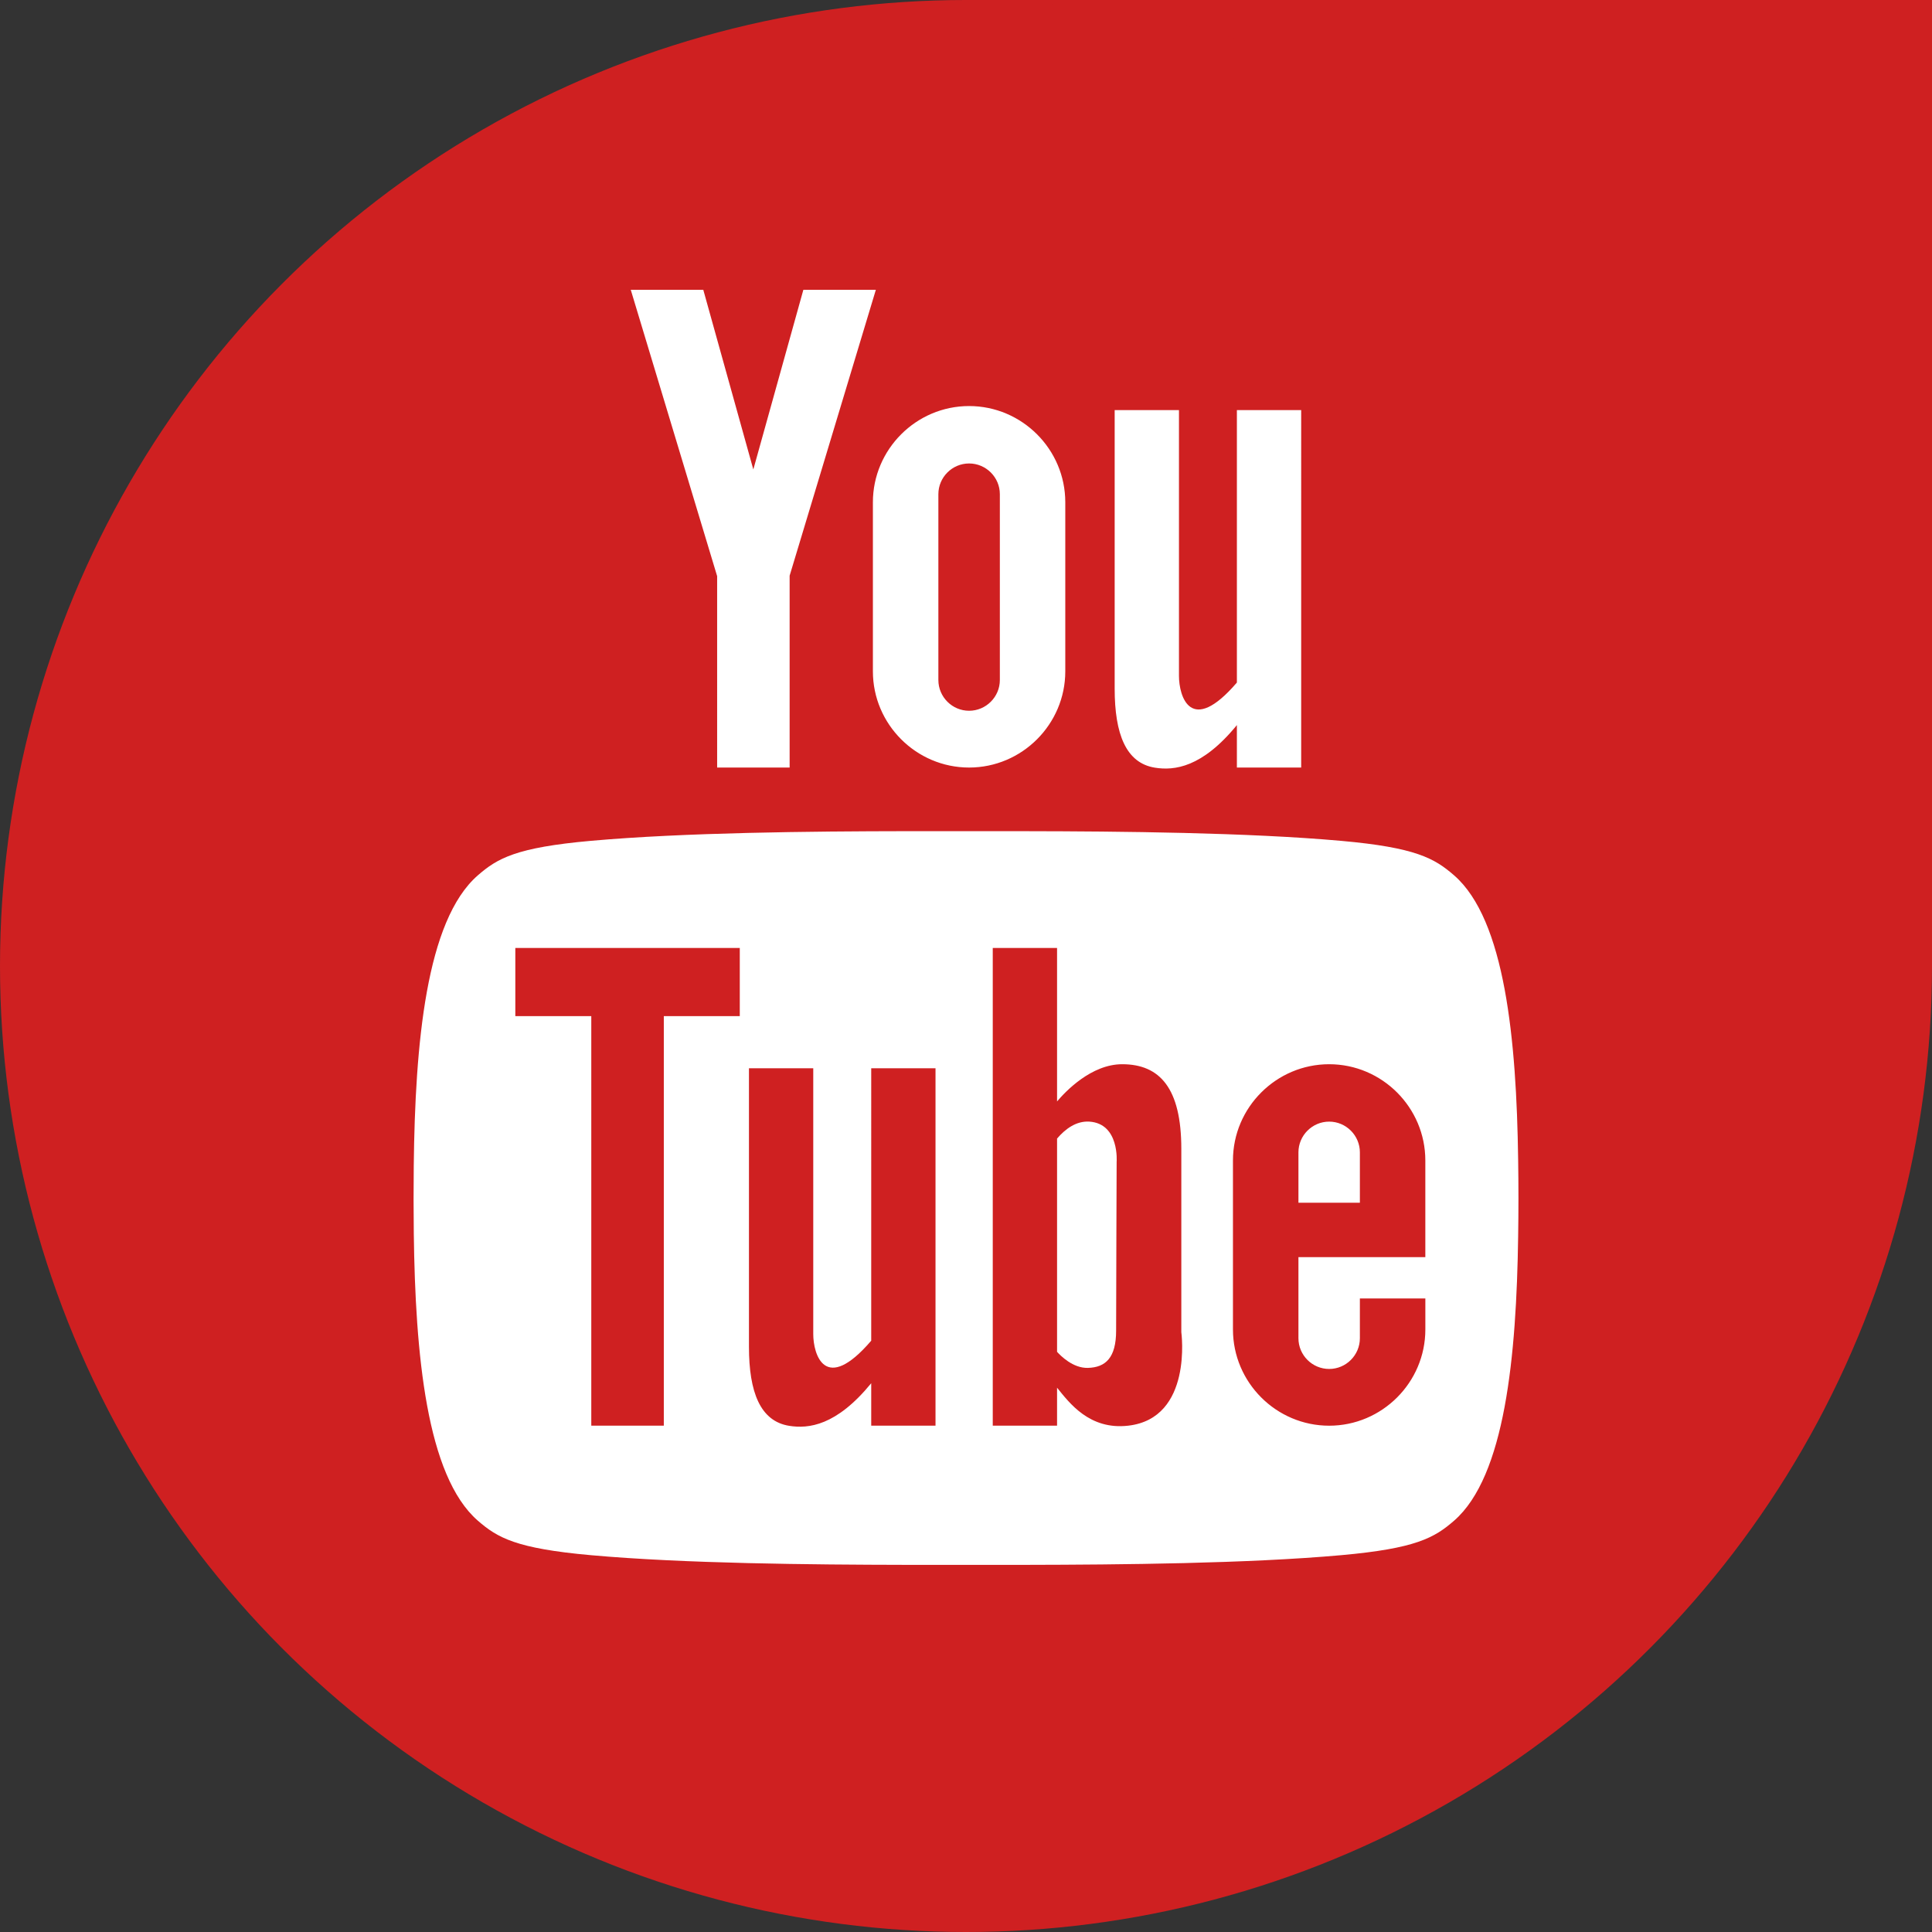 <?xml version="1.0" encoding="utf-8"?>
<!-- Generator: Adobe Illustrator 17.0.0, SVG Export Plug-In . SVG Version: 6.00 Build 0)  -->
<!DOCTYPE svg PUBLIC "-//W3C//DTD SVG 1.1//EN" "http://www.w3.org/Graphics/SVG/1.1/DTD/svg11.dtd">
<svg version="1.1" id="Capa_1" xmlns="http://www.w3.org/2000/svg" xmlns:xlink="http://www.w3.org/1999/xlink" x="0px" y="0px"
	 width="100px" height="100px" viewBox="0 0 100 100" enable-background="new 0 0 100 100" xml:space="preserve">
<rect x="0" y="0" width="100" height="100" fill="#333333" stroke="none"/>
<g>
	<rect x="50" fill="#CF2021" width="50" height="50"/>
	<circle fill="#CF2021" cx="50" cy="50" r="50"/>
</g>
<path fill="#FFFFFF" d="M64.021,39.728h3.328V21.226h-3.328v14.103c-2.396,2.79-2.998,0.705-2.998-0.343v-13.76h-3.328v14.417
	c0,2.354,0.588,3.854,2.084,4.092c0.998,0.159,2.438,0.001,4.242-2.205V39.728L64.021,39.728z M37.119,39.728h3.752v-9.93L45.334,15
	h-3.752l-2.59,9.299L36.402,15h-3.754l4.471,14.821V39.728L37.119,39.728z M50.16,21.017L50.16,21.017
	c2.738,0,4.979,2.24,4.979,4.979c0,3.189,0,5.869,0,8.753c0,2.738-2.24,4.979-4.979,4.979l0,0c-2.738,0-4.979-2.241-4.979-4.979
	v-8.753C45.182,23.257,47.422,21.017,50.16,21.017L50.16,21.017z M48.57,35.198c0,0.875,0.715,1.591,1.59,1.591l0,0
	c0.875,0,1.592-0.716,1.592-1.591c0-3.196,0-6.381,0-9.619c0-0.875-0.717-1.59-1.592-1.59l0,0c-0.875,0-1.59,0.715-1.59,1.59
	C48.57,28.918,48.57,31.727,48.57,35.198L48.57,35.198z"/>
<g>
	<path fill="#FFFFFF" d="M75.266,45.31c-1.018-0.886-1.985-1.442-5.852-1.788c-4.84-0.432-11.393-0.492-16.348-0.5
		c-2.043-0.003-4.089-0.003-6.135-0.001c-4.953,0.007-11.508,0.068-16.348,0.5c-3.868,0.346-4.834,0.902-5.852,1.788
		c-2.681,2.337-3.244,8.73-3.315,15.02c-0.013,1.172-0.013,2.347,0.002,3.521c0.079,6.237,0.655,12.543,3.313,14.858
		c1.018,0.888,1.985,1.442,5.852,1.788c4.84,0.434,11.395,0.492,16.348,0.501c2.045,0.002,4.092,0.003,6.135,0
		c4.955-0.009,11.508-0.067,16.348-0.501c3.869-0.346,4.834-0.9,5.852-1.788c2.636-2.297,3.225-8.512,3.313-14.7
		c0.021-1.331,0.021-2.667,0-3.999C78.492,53.824,77.903,47.607,75.266,45.31z M38.291,52.596h-3.932v21.197h-3.754V52.596h-3.932
		v-3.53h3.932h3.754h3.932V52.596z M48.422,73.793h-3.328v-2.197c-1.806,2.207-3.246,2.363-4.244,2.205
		c-1.496-0.238-2.084-1.738-2.084-4.092V55.292h3.328v13.76c0,1.048,0.604,3.134,3,0.343V55.292h3.328V73.793z M58.397,73.793
		c-2.01,0.232-3.051-1.186-3.684-1.966v1.966h-3.328l0,0V49.066h3.328v7.944c0.436-0.516,1.771-1.926,3.371-1.926
		c1.955,0,3.061,1.25,3.061,4.379c0,3.127,0,9.488,0,9.488S61.756,73.406,58.397,73.793z M73.776,68.815
		c0,2.74-2.241,4.979-4.979,4.979c-2.739,0-4.979-2.241-4.979-4.979v-8.752c0-2.739,2.241-4.979,4.979-4.979s4.978,2.24,4.978,4.982
		v5.004h-0.781h-2.607h-3.18v4.197c0,0.875,0.715,1.59,1.59,1.59s1.59-0.715,1.59-1.59v-2.06h3.389L73.776,68.815L73.776,68.815z"/>
	<path fill="#FFFFFF" d="M56.389,58.055c-0.682-0.045-1.252,0.381-1.676,0.877v11.037c0.172,0.193,0.818,0.855,1.598,0.833
		c0.912-0.026,1.459-0.521,1.459-1.929s0.027-8.732,0.027-8.732S57.953,58.161,56.389,58.055z"/>
	<path fill="#FFFFFF" d="M70.387,59.645c0-0.873-0.715-1.59-1.59-1.59s-1.59,0.717-1.59,1.59v2.607h3.18
		C70.387,62.252,70.387,59.645,70.387,59.645z"/>
</g>
</svg>
